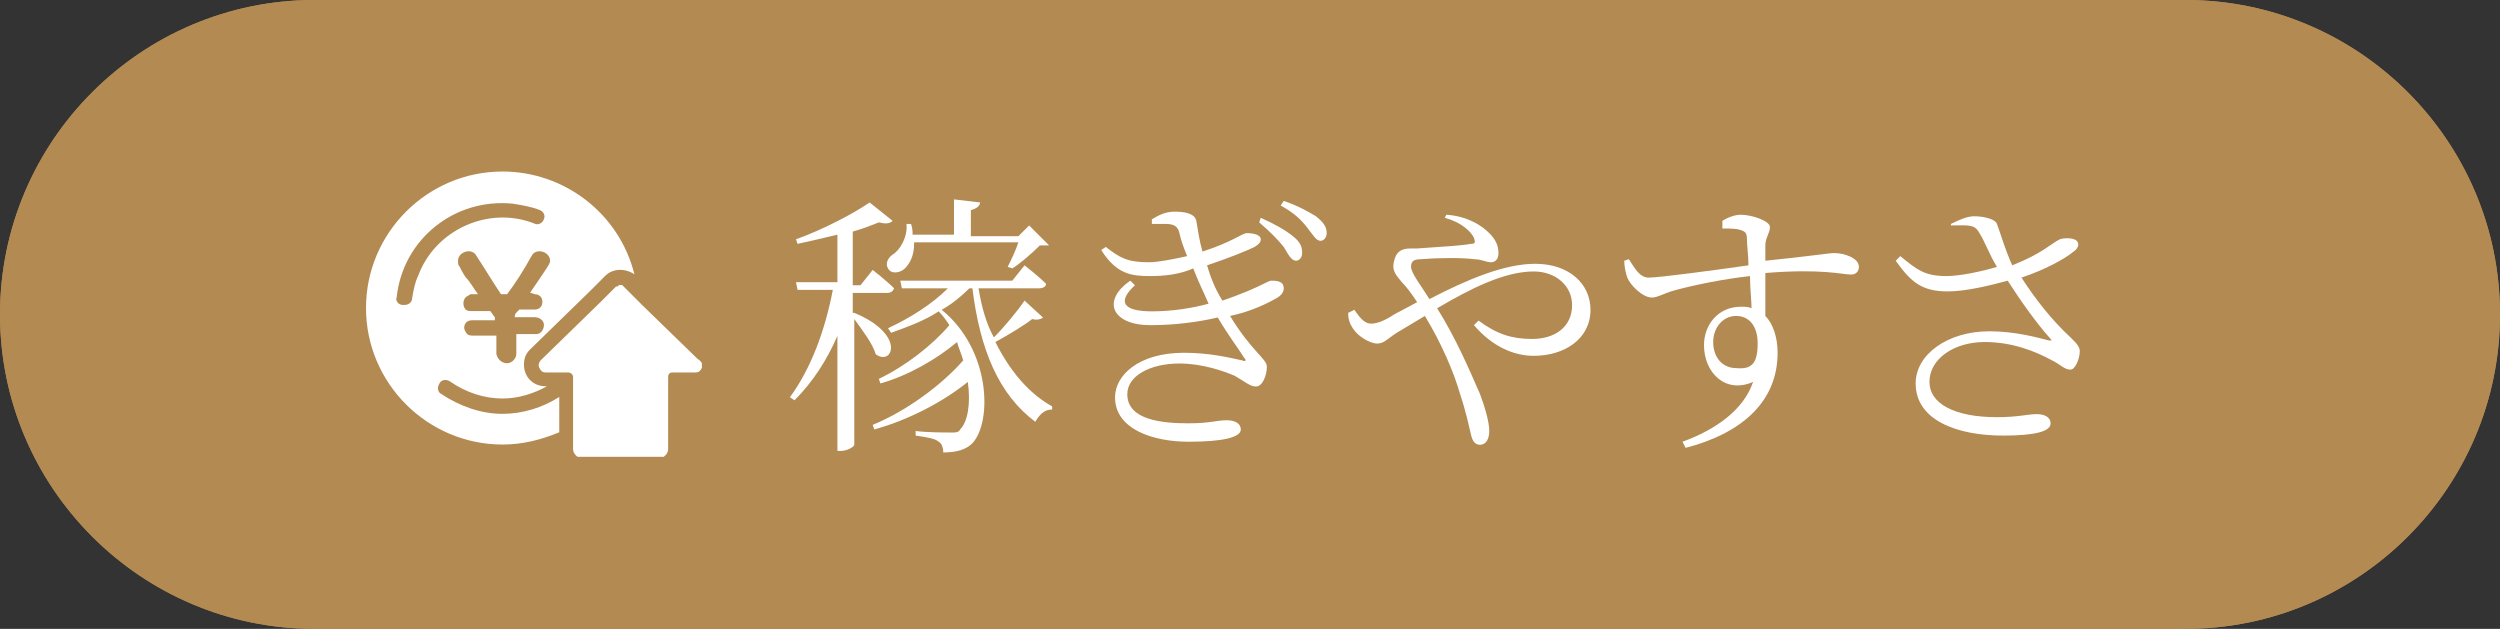 <?xml version="1.0" encoding="utf-8"?>
<!-- Generator: Adobe Illustrator 28.0.0, SVG Export Plug-In . SVG Version: 6.00 Build 0)  -->
<svg version="1.1" id="レイヤー_1" xmlns="http://www.w3.org/2000/svg" xmlns:xlink="http://www.w3.org/1999/xlink" x="0px"
	 y="0px" viewBox="0 0 163 41" style="enable-background:new 0 0 163 41;" xml:space="preserve">
<rect x="0" y="0" width="163" height="41" fill="#333333" stroke="none"/>
<style type="text/css">
	.st0{fill:#B38A51;}
	.st1{enable-background:new    ;}
	.st2{fill:#FFFFFF;}
	.st3{clip-path:url(#SVGID_00000134953578482392307760000011233241367457523105_);}
</style>
<g>
	<g>
		<path id="長方形_7220-2" class="st0" d="M20.5,0h122C153.8,0,163,9.2,163,20.5l0,0c0,11.3-9.2,20.5-20.5,20.5h-122
			C9.2,41,0,31.8,0,20.5l0,0C0,9.2,9.2,0,20.5,0z"/>
		<g transform="matrix(1, 0, 0, 1, -3232, 3522)">
			<path id="長方形_7220-3" class="st0" d="M3252.5-3522h122c11.3,0,20.5,9.2,20.5,20.5l0,0c0,11.3-9.2,20.5-20.5,20.5h-122
				c-11.3,0-20.5-9.2-20.5-20.5l0,0C3232-3512.8,3241.2-3522,3252.5-3522z"/>
		</g>
	</g>
	<g class="st1">
		<path class="st2" d="M55.7,20.4c3.4,1.4,2.5,3.5,1.4,2.7c-0.2-0.7-0.9-1.6-1.4-2.3V29c0,0.1-0.4,0.4-0.9,0.4h-0.2v-7.5
			c-0.7,1.6-1.6,3-2.8,4.2l-0.3-0.2c1.4-1.9,2.3-4.4,2.8-7H52l-0.1-0.5h2.7v-3.1c-0.8,0.2-1.7,0.4-2.6,0.6l-0.1-0.3
			c1.7-0.6,3.8-1.7,4.8-2.4l1.5,1.2c-0.2,0.2-0.5,0.2-0.9,0.1c-0.5,0.2-1,0.4-1.7,0.6v3.5h0.5l0.8-1c0,0,0.9,0.7,1.4,1.2
			c-0.1,0.2-0.2,0.3-0.5,0.3h-2.2V20.4z M68,20.7c-0.1,0.1-0.4,0.2-0.7,0.1c-0.5,0.4-1.5,1-2.4,1.5c0.9,1.8,2.1,3.3,3.7,4.2l0,0.2
			c-0.5,0-0.8,0.3-1.1,0.8c-2.4-1.8-3.6-4.7-4.1-8.7h-0.2c-0.5,0.5-1.1,1-1.8,1.4c3.2,2.6,3.3,7.3,2,8.7c-0.4,0.4-1,0.6-1.9,0.6
			c0-0.3-0.1-0.6-0.3-0.7c-0.2-0.2-0.8-0.3-1.5-0.4v-0.3c0.7,0.1,2,0.1,2.4,0.1c0.2,0,0.4,0,0.5-0.2c0.5-0.5,0.7-1.7,0.5-3.1
			c-1.6,1.3-3.9,2.5-6.1,3.1l-0.1-0.3c2.2-0.9,4.5-2.6,5.9-4.2c-0.1-0.4-0.3-0.8-0.4-1.2c-1.3,1.1-3.2,2.2-5,2.7l-0.1-0.3
			c1.7-0.8,3.5-2.2,4.6-3.5c-0.2-0.3-0.4-0.6-0.7-0.9c-0.9,0.6-2,1-3.1,1.4l-0.2-0.3c1.5-0.7,2.9-1.6,3.9-2.6h-3l-0.1-0.5h7.3l0.8-1
			c0,0,0.9,0.7,1.4,1.2c0,0.2-0.2,0.3-0.5,0.3h-3.9c0.2,1.2,0.5,2.3,1,3.2c0.7-0.7,1.6-1.8,2-2.4L68,20.7z M59.6,15.9
			c0,0.8-0.3,1.3-0.6,1.6c-0.3,0.3-0.9,0.4-1.1,0c-0.2-0.3,0-0.7,0.3-0.9c0.5-0.3,1-1.2,0.9-2l0.3,0c0.1,0.3,0.1,0.5,0.1,0.7h2.7V13
			l1.7,0.2c0,0.2-0.2,0.4-0.6,0.5v1.7h3.1l0.7-0.7l1.3,1.3C68.3,16,68.2,16,67.8,16c-0.5,0.5-1.3,1.2-1.8,1.5l-0.3-0.1
			c0.2-0.4,0.5-1,0.7-1.6H59.6z"/>
	</g>
	<g class="st1">
		<path class="st2" d="M75.1,14.3c0.5-0.3,0.9-0.5,1.5-0.5c0.6,0,1.3,0.1,1.4,0.6c0.1,0.6,0.2,1.3,0.4,2c1.9-0.6,2.6-1.2,2.9-1.2
			c0.4,0,0.9,0.1,0.9,0.4c0,0.2-0.1,0.3-0.4,0.5c-0.4,0.2-1.6,0.7-3.1,1.2c0.2,0.7,0.5,1.5,1,2.3c0.6-0.2,1.1-0.4,1.6-0.6
			c1.2-0.5,1.4-0.7,1.6-0.7c0.5,0,0.8,0.1,0.8,0.5c0,0.2-0.1,0.4-0.4,0.6c-0.7,0.4-1.7,0.9-3.1,1.2c1.4,2.3,2.4,2.8,2.4,3.3
			c0,0.6-0.3,1.3-0.7,1.3c-0.4,0-0.7-0.3-1.4-0.7c-0.7-0.3-2.1-0.8-3.6-0.8c-1.9,0-3.4,0.8-3.4,2c0,1.7,2.3,1.9,4,1.9
			c1.4,0,1.8-0.2,2.5-0.2c0.5,0,0.9,0.2,0.9,0.6c0,0.5-1.1,0.8-3.4,0.8c-2.3,0-4.8-0.8-4.8-2.9c0-1.4,1.5-2.9,4.5-2.9
			c1.6,0,2.9,0.3,3.8,0.5c0.2,0.1,0.3,0,0.1-0.2c-0.3-0.5-1-1.4-1.7-2.6c-1.3,0.3-2.8,0.5-4.4,0.5c-2.5,0-3.2-1.6-1.3-2.9l0.3,0.3
			c-1.1,1-0.9,1.7,1.1,1.7c1.3,0,2.6-0.2,3.7-0.5c-0.3-0.7-0.7-1.5-1-2.3C76.9,17.9,75.9,18,75,18c-1.2,0-2.2-0.1-3.2-1.7l0.3-0.2
			c0.9,0.7,1.4,1,2.8,1c0.6,0,1.6-0.2,2.5-0.4c-0.2-0.5-0.4-1-0.5-1.5c-0.1-0.4-0.3-0.6-0.9-0.6c-0.3,0-0.6,0-0.9,0L75.1,14.3z
			 M82.2,14.2c0.9,0.4,1.6,0.8,2.1,1.2s0.6,0.7,0.6,1.1c0,0.3-0.2,0.5-0.4,0.5c-0.3,0-0.5-0.4-0.8-0.9c-0.4-0.5-0.9-1-1.6-1.6
			L82.2,14.2z M83.7,13.1c0.9,0.3,1.6,0.7,2.1,1c0.5,0.4,0.7,0.7,0.7,1.1c0,0.3-0.2,0.5-0.4,0.5c-0.3,0-0.5-0.4-0.9-0.9
			c-0.4-0.5-0.8-0.9-1.7-1.4L83.7,13.1z"/>
		<path class="st2" d="M94.3,14c1.4,0.1,2.3,0.7,2.8,1.2c0.4,0.4,0.6,0.8,0.6,1.3c0,0.4-0.2,0.6-0.5,0.6c-0.3,0-0.6-0.2-1.1-0.2
			c-0.7-0.1-2.3-0.1-3.4,0C92.2,16.9,92,17,92,17.4c0,0.4,0.7,1.3,1.2,2.1c2.5-1.3,4.9-2.3,6.9-2.3c2.2,0,3.6,1.3,3.6,3
			c0,1.9-1.7,3-3.7,3c-1.3,0-2.7-0.6-3.9-2l0.3-0.3c1.2,0.9,2.2,1.2,3.5,1.2c1.5,0,2.6-0.8,2.6-2.2c0-1.3-1.1-2.2-2.5-2.2
			c-1.9,0-4.1,1.1-6.3,2.4c1.2,1.9,2.1,4,2.8,5.6c0.3,0.8,0.6,1.8,0.6,2.4c0,0.5-0.2,0.9-0.6,0.9c-0.3,0-0.5-0.2-0.6-0.7
			c-0.1-0.4-0.3-1.4-0.7-2.6c-0.4-1.4-1.2-3.3-2.3-5.1c-0.5,0.3-1,0.6-1.5,0.9c-0.9,0.5-1.1,0.9-1.6,0.9c-0.5,0-1.3-0.5-1.6-1
			c-0.2-0.3-0.3-0.6-0.3-1l0.4-0.2c0.3,0.4,0.6,0.9,1.1,0.9c0.4,0,0.9-0.2,1.5-0.6l1.5-0.8c-0.4-0.6-0.7-1-1-1.3
			c-0.3-0.4-0.7-0.7-0.5-1.4c0.2-0.9,0.9-0.8,1.5-0.8c1.5-0.1,3-0.2,3.5-0.3c0.3,0,0.3-0.1,0.2-0.4c-0.2-0.4-0.8-1-1.9-1.3L94.3,14z
			"/>
		<path class="st2" d="M112.3,14.4c0.3-0.2,0.8-0.4,1.2-0.4c0.7,0,1.9,0.4,1.9,0.8c0,0.4-0.3,0.7-0.3,1.2c0,0.2,0,0.6,0,1
			c3-0.3,4.1-0.5,4.5-0.5c0.6,0,1.6,0.3,1.6,0.9c0,0.3-0.2,0.5-0.5,0.5c-0.6,0-1.9-0.4-5.6-0.1c0,0.9,0,1.9,0,2.8
			c0.5,0.5,0.8,1.4,0.8,2.4c0,3.3-2.5,5.3-6,6.2l-0.2-0.4c2.2-0.8,4-2.1,4.6-3.9c-1.8,0.8-3.2-0.6-3.2-2.4c0-1.3,0.9-2.5,2.4-2.5
			c0.3,0,0.5,0,0.7,0.1c0-0.5-0.1-1.3-0.1-2.1c-1.8,0.2-3.7,0.6-4.8,0.9c-0.8,0.2-1.2,0.5-1.6,0.5c-0.6,0-1.4-0.8-1.6-1.3
			c-0.1-0.3-0.2-0.7-0.2-1.1l0.3-0.1c0.4,0.6,0.7,1.2,1.3,1.2c0.7,0,4.4-0.5,6.5-0.8c0-0.6-0.1-1.3-0.1-1.7c0-0.4-0.1-0.5-0.4-0.6
			c-0.3-0.1-0.6-0.1-1.2-0.1L112.3,14.4z M114.6,22.4c0-1.2-0.6-1.8-1.4-1.8c-0.9,0-1.5,0.8-1.5,1.7c0,1,0.6,1.7,1.5,1.7
			C114.2,24.1,114.6,23.7,114.6,22.4z"/>
		<path class="st2" d="M127.2,14.6c0.6-0.3,1.1-0.5,1.5-0.5c0.7,0,1.4,0.2,1.5,0.5c0.3,0.8,0.5,1.6,1,2.7c2-0.8,2.5-1.4,3.1-1.7
			c0.3-0.1,0.9-0.1,1.1,0.1c0.2,0.2,0.1,0.5-0.2,0.7c-0.6,0.5-1.9,1.2-3.4,1.7c0.9,1.4,2,2.8,3.2,3.9c0.4,0.4,0.6,0.6,0.6,0.9
			c0,0.5-0.3,1.2-0.6,1.2c-0.4,0-0.6-0.3-1.2-0.6c-1.1-0.6-2.6-1.2-4.4-1.2c-2,0-3.6,1.1-3.6,2.6c0,1.4,1.6,2.3,4.4,2.3
			c1.4,0,2-0.2,2.6-0.2c0.5,0,0.9,0.2,0.9,0.6c0,0.5-0.9,0.8-3.1,0.8c-3,0-5.7-1-5.7-3.4c0-1.9,2.1-3.4,4.8-3.4
			c1.7,0,3.1,0.4,3.9,0.6c0.2,0,0.2,0,0.1-0.1c-0.9-1-1.9-2.4-2.8-3.8c-1.1,0.3-2.7,0.7-3.9,0.7c-1.7,0-2.4-0.6-3.4-2l0.3-0.3
			c1.1,0.9,1.6,1.3,3,1.3c0.9,0,2.3-0.3,3.3-0.6c-0.5-0.8-0.8-1.7-1.2-2.3c-0.3-0.5-0.8-0.4-1.8-0.4L127.2,14.6z"/>
	</g>
	<g id="グループ_3592" transform="translate(-3208.136 3533.183)">
		<g>
			<defs>
				<rect id="SVGID_1_" x="3232" y="-3522" width="21.9" height="18.6"/>
			</defs>
			<clipPath id="SVGID_00000070093296826379333500000001164098231733792155_">
				<use xlink:href="#SVGID_1_"  style="overflow:visible;"/>
			</clipPath>
			<g id="グループ_525" style="clip-path:url(#SVGID_00000070093296826379333500000001164098231733792155_);">
				<path id="パス_451" class="st2" d="M3240.9-3522c-4.9,0-8.9,4-8.9,8.9c0,4.9,4,8.9,8.9,8.9c1.3,0,2.5-0.3,3.7-0.8v-2.3
					c-1.1,0.7-2.4,1.1-3.7,1.1c-1.4,0-2.8-0.5-4-1.3c-0.2-0.1-0.3-0.4-0.1-0.7c0.1-0.2,0.4-0.3,0.7-0.1c0,0,0,0,0,0
					c1,0.7,2.2,1.1,3.4,1.1c1,0,2-0.3,2.9-0.8h-0.1c-0.8,0-1.4-0.6-1.4-1.4c0-0.4,0.1-0.7,0.4-1l3.9-3.8l0.8-0.8l0.2-0.2
					c0.5-0.5,1.3-0.5,1.9-0.1C3248.5-3519.3,3244.9-3522,3240.9-3522 M3235-3513.7c0,0.2-0.2,0.4-0.5,0.4h-0.1
					c-0.3,0-0.5-0.3-0.4-0.5c0,0,0,0,0,0c0.4-3.8,3.8-6.5,7.6-6.1c0.6,0.1,1.2,0.2,1.7,0.4c0.3,0.1,0.4,0.4,0.3,0.6
					c-0.1,0.3-0.4,0.4-0.6,0.3c0,0,0,0,0,0c-3-1.2-6.5,0.4-7.6,3.4C3235.2-3514.8,3235.1-3514.3,3235-3513.7 M3243-3514
					c0.3,0,0.5,0.2,0.5,0.5c0,0.3-0.2,0.5-0.5,0.5h0l-1,0h0l0,0v0l-0.2,0.2c-0.1,0.1-0.1,0.2-0.1,0.3c0.6,0,1,0,1.3,0h0
					c0.3,0,0.6,0.2,0.6,0.5c0,0.3-0.2,0.6-0.5,0.6c0,0,0,0,0,0h0c-0.2,0-0.4,0-0.6,0c-0.2,0-0.4,0-0.7,0v1.3c0,0.3-0.3,0.6-0.6,0.6
					c0,0,0,0,0,0c-0.3,0-0.6-0.2-0.7-0.6c0,0,0,0,0,0c0-0.2,0-0.4,0-0.6c0-0.2,0-0.4,0-0.6c-0.6,0-1.1,0-1.5,0c-0.1,0-0.3,0-0.4-0.1
					c-0.1-0.1-0.2-0.3-0.2-0.4c0-0.3,0.2-0.5,0.5-0.5c0,0,0,0,0,0h0c0.3,0,0.9,0,1.5,0c0-0.1,0-0.1,0-0.2c-0.1-0.1-0.2-0.3-0.3-0.4
					h0c-0.4,0-0.8,0-1.2,0c-0.1,0-0.3,0-0.4-0.1c-0.2-0.2-0.2-0.6,0-0.8c0.1-0.1,0.2-0.1,0.3-0.2h0h0.2c0.1,0,0.2,0,0.3,0
					c-0.3-0.4-0.5-0.8-0.8-1.1c-0.2-0.3-0.3-0.5-0.4-0.7l0,0c-0.1-0.1-0.1-0.2-0.1-0.4c0-0.3,0.3-0.6,0.7-0.6c0.2,0,0.4,0.1,0.5,0.3
					c0.4,0.6,1,1.6,1.6,2.5h0h0.4c0.6-0.8,1.1-1.6,1.6-2.5c0.1-0.2,0.3-0.3,0.5-0.3c0.4,0,0.7,0.3,0.7,0.6c0,0.2,0,0.2-1.3,2.1
					L3243-3514z"/>
				<path id="パス_452" class="st2" d="M3253.9-3509.2c-0.1,0.2-0.2,0.3-0.4,0.3h-1.5c-0.2,0-0.3,0.1-0.3,0.3v4.7
					c0,0.3-0.3,0.6-0.6,0.6h-5c-0.3,0-0.6-0.3-0.6-0.6v-4.7c0,0,0,0,0,0c0-0.2-0.2-0.3-0.3-0.3h-1.5c-0.2,0-0.3-0.1-0.4-0.3l0,0
					c-0.1-0.2,0-0.4,0.1-0.5l3.9-3.8l0.8-0.8l0.2-0.2c0,0,0,0,0,0l0,0l0,0c0.1,0,0.1,0,0.2-0.1h0c0.1,0,0.1,0,0.2,0l0,0c0,0,0,0,0,0
					c0,0,0,0,0,0l0.8,0.8l0.5,0.5l3.6,3.5C3253.9-3509.6,3254-3509.4,3253.9-3509.2"/>
			</g>
		</g>
	</g>
</g>
</svg>
